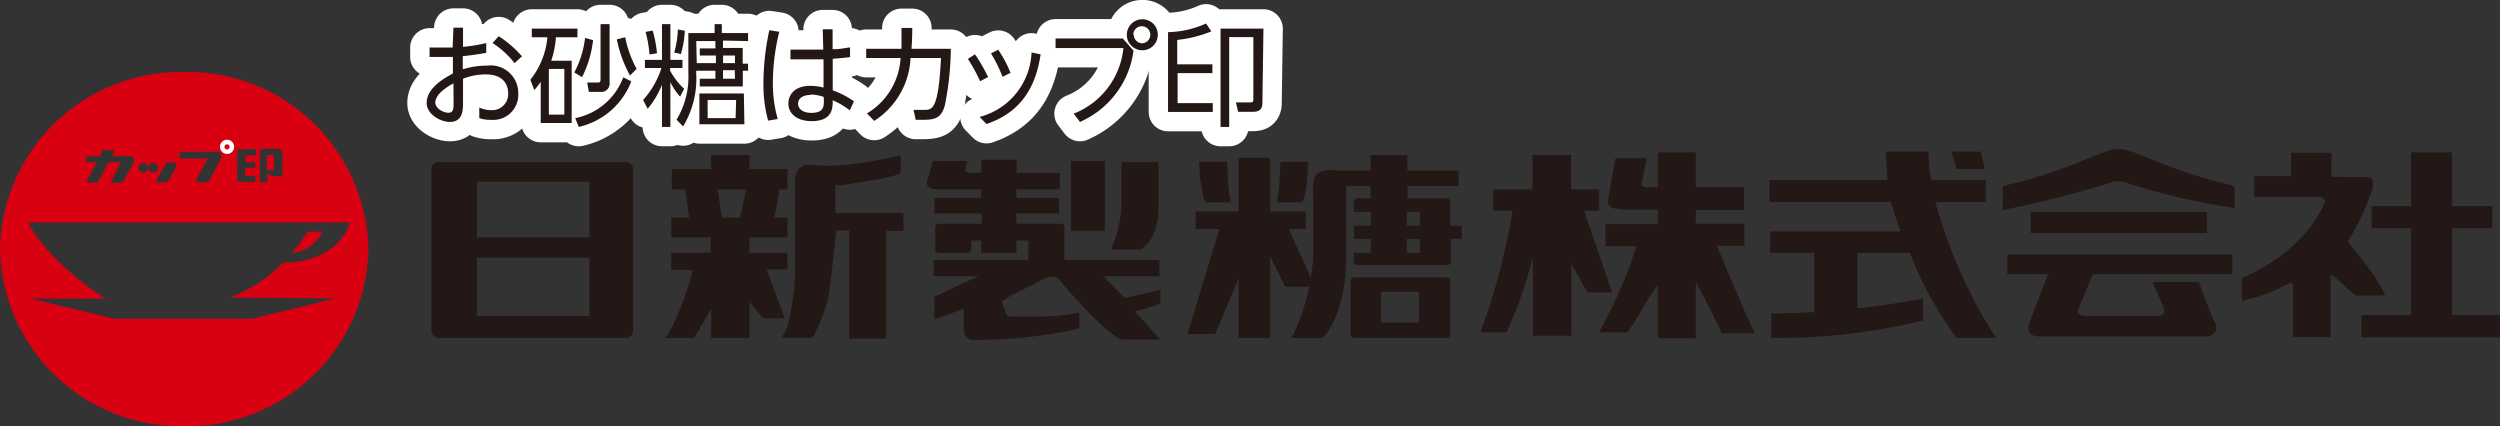 <svg xmlns="http://www.w3.org/2000/svg" viewBox="0 0 190.49 32.47"><rect x="0" y="0" width="190.49" height="32.47" fill="#333333" stroke="none"/><defs><style>.cls-1{fill:#d90012;}.cls-2{fill:#fff;}.cls-3,.cls-5{fill:none;stroke:#fff;}.cls-3{stroke-width:0.11px;}.cls-4{fill:#231815;}.cls-5{stroke-linecap:round;stroke-linejoin:round;stroke-width:2.95px;}</style></defs><g id="レイヤー_2" data-name="レイヤー 2"><g id="レイヤー_1-2" data-name="レイヤー 1"><path class="cls-1" d="M24.6,17.65H23.44a11.36,11.36,0,0,1-1.19,1.63,3,3,0,0,0,2.35-1.63"/><rect class="cls-1" x="20.34" y="11.81" width="0.53" height="1.16"/><path class="cls-1" d="M17.3,11.44a.25.25,0,0,0,.25-.25.25.25,0,1,0-.5,0,.25.25,0,0,0,.25.25"/><path class="cls-1" d="M14,5.49A13.77,13.77,0,0,0,0,19,13.77,13.77,0,0,0,14,32.47,13.77,13.77,0,0,0,28.07,19,13.77,13.77,0,0,0,14,5.49m6,5.84h1.08a.43.43,0,0,1,.45.48v1.41s0,.21-.24.21h-.51s-.24,0-.25-.17h-.17v.63h-.56V11.54a.19.19,0,0,1,.2-.21m-1.91.18c0-.15.1-.15.1-.15h1.31v.48H18.7v.52h.75v.42h-.77v.62h.77v.45H18.21c-.14,0-.14-.2-.14-.2Zm-.77-.81a.48.48,0,0,1,.48.49.47.47,0,0,1-.48.48.48.48,0,0,1-.48-.48.49.49,0,0,1,.48-.49m-3.62.93s0-.07.15-.07h2.62s.69-.07.3.65-.84,1.58-.84,1.58-.08.09-.15.09H15s-.1,0-.05-.14.77-1.47.77-1.47.12-.19,0-.19H13.83a.14.14,0,0,1-.15-.15Zm-1,.74h.45c.43,0,.23.44.23.44l-.56,1a.15.15,0,0,1-.12.09H12c-.15,0-.05-.22-.05-.22l.71-1.27s.06,0,.06,0m-1.81,0a.37.37,0,0,1,.31.17l0,.09a.06.06,0,0,0,.06,0s0,0,.07,0l0-.07a.35.35,0,0,1,.32-.19.37.37,0,0,1,0,.74.38.38,0,0,1-.35-.26l0-.06a.06.06,0,0,0-.06,0,.07.07,0,0,0,0,0,.27.27,0,0,0,0,.07.35.35,0,0,1-.34.25.37.37,0,0,1,0-.74M6.56,12s0-.09.16-.09h.86l.2-.38a.16.16,0,0,1,.13-.09,6.24,6.24,0,0,1,.63,0c.2,0,.11.24.11.24l-.12.22H9.89a.34.34,0,0,1,.29.13c.15.18-.09.55-.25.84s-.56,1-.56,1a.19.19,0,0,1-.12.05H8.48s-.08,0,0-.12l.66-1.32s.08-.13-.06-.13H8.28c-.33.62-.75,1.42-.79,1.48a.15.15,0,0,1-.15.08h-.7c-.15,0,0-.18,0-.18l.73-1.38H6.66s-.1.05-.1-.14a1.32,1.32,0,0,1,0-.24m19,10.77-6.34,1.55H8.69L2.35,22.75l5.68,0c-1.32-.84-4.48-3.14-5.9-5.8H26.65s-.64,3-5.1,3.07a11.17,11.17,0,0,1-4,2.65Z"/><path class="cls-2" d="M17.3,10.7a.49.49,0,0,0-.48.49.48.48,0,0,0,.48.48.47.47,0,0,0,.48-.48.48.48,0,0,0-.48-.49m0,.74a.25.25,0,0,1-.25-.25.25.25,0,1,1,.5,0,.25.25,0,0,1-.25.25"/><path class="cls-3" d="M17.3,10.7a.49.49,0,0,0-.48.49.48.48,0,0,0,.48.48.47.47,0,0,0,.48-.48A.48.48,0,0,0,17.3,10.7Zm0,.74a.25.25,0,0,1-.25-.25.25.25,0,1,1,.5,0A.25.25,0,0,1,17.3,11.44Z"/><path class="cls-4" d="M47.7,12.35H33.41a.54.54,0,0,0-.54.54V25.21a.54.54,0,0,0,.54.54H47.7a.54.54,0,0,0,.54-.54V12.89a.54.54,0,0,0-.54-.54M44.91,24.08H36.33V19.64h8.58Zm0-6H36.33V13.84h8.58Z"/><path class="cls-4" d="M68.84,16.2v1.39l-1.32,0h0v8.2H64.71V17.56h-1c0,.08-.37,3.6-.53,4.79a13.3,13.3,0,0,1-1.12,3.14.37.37,0,0,1-.4.25c-.29,0-1.43,0-1.68,0s-.49,0-.3-.21c.55-.58.9-3.86.9-4.69v-7c0-.8.39-1.34,1.12-1.28a16.39,16.39,0,0,0,2.83,0A31.74,31.74,0,0,0,67.89,12l.74-.19v1.3c0,.41-4,.88-4.42,1l-.56,0v2.12s3.95,0,5.19,0"/><path class="cls-4" d="M169.88,14.08c-5.09-1.22-7.16-2.72-8.38-2.72h-.12c-1.22,0-3.28,1.5-8.37,2.72l-.41.16V16A76.47,76.47,0,0,0,161,13.86a1.84,1.84,0,0,1,.81,0,50.84,50.84,0,0,0,7.93,1.91l.53.09V14.21Z"/><path class="cls-4" d="M159.54,20.73c-.1.16-1,2.44-1.16,2.78s0,.56.53.56h5.53c.35,0,.63-.12.38-.71s-.69-1.6-.82-1.88h3.53c.13.28,1,2.69,1.22,3.06a.69.69,0,0,1-.59,1.1H155.57c-.41,0-1.31,0-.91-1.1s1.38-3.63,1.54-4"/><path class="cls-4" d="M177.65,13.47V11.64h-3.09v1.78h-2.81V15h5s.46.14.39.4-1.5,3.75-6.31,5.78v1.75a14.48,14.48,0,0,0,3.6-1.34c.15-.07.24-.13.28.31,0,0,0,0,0,0v3.79h2.87V21s.1-.07.16,0c.27.19,1.62,1.4,1.71,1.52,1,0,2.28,0,2.28,0s-.23-1-2.85-4.11a18,18,0,0,0,1.93-4.15c0-.4.08-.77-.64-.77Z"/><path class="cls-4" d="M54.19,23.51v2.24h2.92V23l1,1.25h1.68l-1.37-3.72H60V19.26H57.11V18.1H60V16.58H59a20.38,20.38,0,0,0,.38-2.15H60V12.88H57.11V11.81H54.19v1.07h-3v1.55h1s.31,1.88.31,2.15H51.15V18.1h3v1.16h-3v1.31h1.63a20.87,20.87,0,0,1-1.86,4.88c-.12.2-.33.3-.21.3H52.9Zm2.21-6.93H55l-.31-2.15h2.16Z"/><rect class="cls-4" x="81.6" y="12.27" width="2.59" height="5.31"/><path class="cls-4" d="M88.23,12.36H85.45s0,2.74,0,3.19A9,9,0,0,1,84.65,19h2.17c.38,0,1.46-1,1.46-3.27s0-3.38,0-3.38"/><path class="cls-4" d="M81.85,25.12a35.24,35.24,0,0,1-7.86.77.81.81,0,0,1-.56-.77V23.51c-.91.38-1.91.7-2.23.82,0-.25,0-.12,0-.3V22.77c0-.1,0-.16.2-.24s2-1,2.39-1.13l.79-.35H71.14V19.8h7.22V18.33h-.91v.93H74.76v-.93H74V19a.28.28,0,0,1-.28.27h-2.2a.27.27,0,0,1-.26-.27V17.32a.27.27,0,0,1,.26-.27h3.29v-.78H71.2V15.08h3.56v-.65H71.54c-.5,0-1.07-.07-.87-.74s.42-1.43.42-1.43h2.6s-.09.43-.13.66.17.25.58.25c0,0,0,0,0,0h.64v-1h2.69v1h3.28v1.26H77.45v.65H80.7v1.19H77.45v.78h3.4a.25.25,0,0,1,.25.27V19.8h7.25v1.25H84.07l1.6,1.62c.28.06,2.75-.64,2.75-.56v1a19.08,19.08,0,0,1-1.94.62l1.93,2.14H85.76c-.2,0-.22,0-.37,0-1.57-.83-4.27-4.09-4.65-4.53a.84.84,0,0,0-1-.18l-2.76,1.39-.67.43.39,1c.12.21.71.13,1.82.15a20.45,20.45,0,0,0,3.3-.23l.43-.08V25Z"/><path class="cls-4" d="M99.58,13.84c.07-.79.11-1.51.11-1.51H97.57s-.07,1.34-.1,1.81-.18,1.28-.18,1.28h1.85c.19,0,.37-.8.44-1.58"/><path class="cls-4" d="M91.92,15.42h1.85s-.15-.81-.18-1.28-.1-1.81-.1-1.81H91.37s0,.72.11,1.51.25,1.58.44,1.58"/><polygon class="cls-4" points="100.19 21.85 98.2 17.45 99.5 17.45 99.5 16.11 96.78 16.11 96.78 12.02 94.38 12.02 94.38 16.11 91.1 16.11 91.1 17.45 92.91 17.45 90.48 25.45 92.6 25.45 94.38 21.18 94.38 25.75 96.78 25.75 96.78 19.53 97.94 21.85 100.19 21.85"/><path class="cls-4" d="M110.24,21.13h-7.06a.27.27,0,0,0-.27.27v4.08a.27.27,0,0,0,.27.27h7.06a.27.27,0,0,0,.27-.27V21.4a.27.27,0,0,0-.27-.27m-2.11,3.45h-2.91V22.23h2.91Z"/><path class="cls-4" d="M110.51,17.2V15.38a.27.27,0,0,0-.27-.27h-3v-.94h3.9V13h-3.9V11.81h-2.81V13h-2.54a2,2,0,0,0-1.58.28c-.34.35-.24,1.4-.24,1.9v4.09a15.69,15.69,0,0,1-1.67,6.49h2.25c.43,0,1.93-2.3,1.93-6.24V14.17h1.85v.94h-1a.27.27,0,0,0-.27.27v.76h1.29V17.2h-1.29v1h1.29v1.06h-1.29v.67a.27.27,0,0,0,.27.27h6.85a.27.27,0,0,0,.27-.27V18.2h.83v-1Zm-2.32,2.06h-1V18.2h1Zm0-2.06h-1V16.14h1Z"/><path class="cls-4" d="M122.84,22.29l-2.14-6.24h1.15V14.43h-2.14V11.81h-2.94v2.62h-3v1.62h1.48a49.19,49.19,0,0,1-2.45,9.27h2a33.76,33.76,0,0,0,2-5.74v6h2.94V20.1l1.22,2.19Z"/><path class="cls-4" d="M133.71,25.39c-.43-.79-2.31-5.27-2.89-6.66h2.1V17.05h-3.71V16h3.68V14.27h-3.68V11.61h-2.88v2.66h-1a.3.3,0,0,1-.2-.43c0-.16.34-1.79.34-1.79H123.1s-.49,2.56-.53,3-.29.91,1.45.93h2.31v1.1h-4v1.68h2.36a35.45,35.45,0,0,1-2.86,6.56H124c.72-.92,1.65-2.81,2.33-3.61v4.07h2.88V21.48c.65,1.14,1.72,3.35,2,3.91Z"/><path class="cls-4" d="M145.52,19.26a27.41,27.41,0,0,0,3.57,6.49h3a37.59,37.59,0,0,1-4.62-10.36h3.84V13.72h-4.17a17.68,17.68,0,0,1-.2-2.17h-3.25s.06,1.25.13,2.17h-9v1.67h9.26c.16.55.41,1.33.74,2.24h-9.95v1.63h3.38v4.52c-1.06.06-2.17.1-3.29.1v1.87a46.72,46.72,0,0,0,11.57-1.33V22.75s-2,.42-5,.74V19.26Z"/><polygon class="cls-4" points="150.94 11.55 148.69 11.55 149.11 12.88 151.24 12.88 150.94 11.55"/><rect class="cls-4" x="154.73" y="16.14" width="13.43" height="1.62"/><rect class="cls-4" x="152.95" y="19.39" width="17.15" height="1.5"/><polygon class="cls-4" points="186.84 24.01 186.84 17.39 189.9 17.39 189.9 15.7 186.84 15.7 186.84 11.61 183.71 11.61 183.71 15.7 180.71 15.7 180.71 17.39 183.71 17.39 183.71 24.01 179.93 24.01 179.93 25.7 190.49 25.7 190.49 24.01 186.84 24.01"/><path class="cls-5" d="M34.55,2.11h.73V3.57a12.06,12.06,0,0,0,1.77-.29l0,.75c-.56.09-1,.17-1.79.25v1A6.22,6.22,0,0,1,37.14,5a2.1,2.1,0,0,1,2.35,2.13,1.91,1.91,0,0,1-2.08,2A2.51,2.51,0,0,1,36.52,9V8.19a2,2,0,0,0,.87.2,1.22,1.22,0,0,0,1.33-1.28c0-.61-.32-1.44-1.71-1.44A4.65,4.65,0,0,0,35.28,6V7.82c0,.53,0,1.47-1,1.47-.72,0-1.77-.58-1.77-1.45,0-1.22,1.57-2,2-2.24V4.34c-.61,0-1.18,0-1.78,0V3.62l1,0c.47,0,.62,0,.76,0Zm0,4.24c-.3.17-1.38.76-1.38,1.47,0,.43.59.77,1,.77s.39-.37.39-.79ZM38,2.76a8.24,8.24,0,0,1,1.77,1.53l-.56.52a6.83,6.83,0,0,0-1.68-1.53Z"/><path class="cls-5" d="M43.56,4.63V9.37H41.2V6.22a4,4,0,0,1-.49.64l-.3-.78a6.07,6.07,0,0,0,1.3-3.24H40.52V2.18H44v.66H42.36A7,7,0,0,1,42,4.63ZM43,5.25H41.82V8.73H43Zm.76.27a7.44,7.44,0,0,0,.82-2.63l.61.17a8.28,8.28,0,0,1-.84,2.82ZM43.83,9a4.92,4.92,0,0,0,3.66-3.11l.61.31a5.61,5.61,0,0,1-4,3.47Zm2.62-7.16V6.28a.64.64,0,0,1-.73.72h-.85l-.13-.71h.76c.17,0,.26,0,.26-.24V1.84Zm1.19,1a8.28,8.28,0,0,0,.87,2.41L48,5.75A9.71,9.71,0,0,1,47,3Z"/><path class="cls-5" d="M51.82,7.36a4.39,4.39,0,0,1-.74-1.11V9.67h-.64V6.46a6.73,6.73,0,0,1-1.09,1.83L49,7.62A6.64,6.64,0,0,0,50.4,5.18H49.14V4.56h1.3V1.84h.64V4.56H52v.62h-.94v.2a5.35,5.35,0,0,0,1.07,1.39ZM49.49,4.15a9.14,9.14,0,0,0-.3-1.72l.54-.1a9.17,9.17,0,0,1,.33,1.73ZM51.37,4a7,7,0,0,0,.28-1.75l.53.09a7.28,7.28,0,0,1-.3,1.78Zm3.72-.91v.56h1.5V4.85H57v.54h-.4v1.2H53.32V6h1.19V5.39H53.05v.24a7,7,0,0,1-1,4l-.5-.51a6.28,6.28,0,0,0,.9-3.54V2.52h2V1.84H55v.68h2v.61Zm-2,1.72h1.46V4.23H53.32V3.69h1.19V3.13H53.05Zm3.63,4.66H53.29V7.12h3.39Zm-.63-1.85H53.92V9h2.13Zm-1-2.81H56V4.23h-.9Zm.9.54h-.9V6H56Z"/><path class="cls-5" d="M59.38,2.42a16.19,16.19,0,0,0-.49,3.85,9.88,9.88,0,0,0,.37,2.8l-.73.12a10.21,10.21,0,0,1-.36-2.89,19.28,19.28,0,0,1,.45-4Zm3.31-.19h.75l0,1.52c.6,0,.72-.06,1.33-.14v.74c-.54.07-.62.07-1.32.13l0,2.4a6.9,6.9,0,0,1,1.62.84l-.32.69a5.69,5.69,0,0,0-1.3-.77c0,.58,0,1.59-1.61,1.59-1,0-1.77-.49-1.77-1.35,0-.5.32-1.34,1.68-1.34a4.32,4.32,0,0,1,1,.13l0-2.15c-.26,0-.54,0-1.19,0s-1,0-1.33,0V3.78c.37,0,1,0,1.66,0h.84Zm-.88,5c-.81,0-1,.4-1,.67,0,.43.42.7,1,.7,1,0,1-.51.95-1.22A3.65,3.65,0,0,0,61.81,7.2Z"/><path class="cls-5" d="M69.51,2.13c0,.28,0,.9-.06,1.59h3A22.71,22.71,0,0,1,72,8c-.27,1-.74,1.13-1.72,1.13l-.51,0-.16-.76c.26,0,.57,0,.83,0,.58,0,1.07,0,1.26-3.95H69.38a6,6,0,0,1-2.77,4.79l-.55-.57a5.25,5.25,0,0,0,2.56-4.22H66V3.72h2.69c0-.68,0-.79,0-1.59Z"/><path class="cls-5" d="M74.29,4.14a12.8,12.8,0,0,1,1,1.73l-.61.32a12.37,12.37,0,0,0-.93-1.7Zm5,0c-.43,3-1.93,4.56-4.12,5.31l-.53-.54A5.3,5.3,0,0,0,78.6,4Zm-3.23-.35A9.53,9.53,0,0,1,77,5.55l-.61.3a11.32,11.32,0,0,0-.88-1.78Z"/><path class="cls-5" d="M85.55,2.93l.82.93a6.91,6.91,0,0,1-4.08,5.43l-.48-.63a6,6,0,0,0,3.79-5H80.43V2.93Zm2.67-.28A1.18,1.18,0,1,1,87,1.47,1.17,1.17,0,0,1,88.22,2.65Zm-1.83,0A.66.66,0,0,0,87,3.3a.65.65,0,1,0-.65-.65Z"/><path class="cls-5" d="M89,2.45a7.48,7.48,0,0,0,2.9-.66l.4.6a9.29,9.29,0,0,1-2.6.65V4.9h2.68v.67H89.73V7.86h2.68v.67H89Zm7.19,5.39c0,.63-.42.68-.74.68H94.34l-.17-.72h1.09c.18,0,.24,0,.24-.26V2.83H93.66V9.67H93V2.18h3.27Z"/><path class="cls-4" d="M34.55,2.11h.73V3.57a12.06,12.06,0,0,0,1.77-.29l0,.75c-.56.09-1,.17-1.79.25v1A6.22,6.22,0,0,1,37.14,5a2.1,2.1,0,0,1,2.35,2.13,1.91,1.91,0,0,1-2.08,2A2.51,2.51,0,0,1,36.52,9V8.19a2,2,0,0,0,.87.2,1.22,1.22,0,0,0,1.33-1.28c0-.61-.32-1.44-1.71-1.44A4.65,4.65,0,0,0,35.28,6V7.82c0,.53,0,1.47-1,1.47-.72,0-1.77-.58-1.77-1.45,0-1.22,1.57-2,2-2.24V4.34c-.61,0-1.18,0-1.78,0V3.62l1,0c.47,0,.62,0,.76,0Zm0,4.24c-.3.17-1.38.76-1.38,1.47,0,.43.59.77,1,.77s.39-.37.39-.79ZM38,2.76a8.24,8.24,0,0,1,1.77,1.53l-.56.52a6.83,6.83,0,0,0-1.68-1.53Z"/><path class="cls-4" d="M43.56,4.63V9.37H41.2V6.22a4,4,0,0,1-.49.64l-.3-.78a6.07,6.07,0,0,0,1.3-3.24H40.52V2.18H44v.66H42.36A7,7,0,0,1,42,4.63ZM43,5.25H41.82V8.73H43Zm.76.27a7.44,7.44,0,0,0,.82-2.63l.61.17a8.28,8.28,0,0,1-.84,2.82ZM43.83,9a4.92,4.92,0,0,0,3.66-3.11l.61.31a5.61,5.61,0,0,1-4,3.47Zm2.62-7.16V6.28a.64.64,0,0,1-.73.72h-.85l-.13-.71h.76c.17,0,.26,0,.26-.24V1.84Zm1.19,1a8.28,8.28,0,0,0,.87,2.41L48,5.75A9.71,9.71,0,0,1,47,3Z"/><path class="cls-4" d="M51.82,7.36a4.39,4.39,0,0,1-.74-1.11V9.67h-.64V6.46a6.73,6.73,0,0,1-1.09,1.83L49,7.62A6.64,6.64,0,0,0,50.4,5.18H49.14V4.56h1.3V1.84h.64V4.56H52v.62h-.94v.2a5.35,5.35,0,0,0,1.07,1.39ZM49.49,4.15a9.14,9.14,0,0,0-.3-1.72l.54-.1a9.17,9.17,0,0,1,.33,1.73ZM51.37,4a7,7,0,0,0,.28-1.75l.53.09a7.28,7.28,0,0,1-.3,1.78Zm3.72-.91v.56h1.5V4.85H57v.54h-.4v1.2H53.32V6h1.19V5.39H53.05v.24a7,7,0,0,1-1,4l-.5-.51a6.28,6.28,0,0,0,.9-3.54V2.52h2V1.84H55v.68h2v.61Zm-2,1.72h1.46V4.23H53.32V3.69h1.19V3.13H53.05Zm3.63,4.66H53.29V7.12h3.39Zm-.63-1.85H53.92V9h2.13Zm-1-2.81H56V4.23h-.9Zm.9.54h-.9V6H56Z"/><path class="cls-4" d="M59.38,2.42a16.19,16.19,0,0,0-.49,3.85,9.88,9.88,0,0,0,.37,2.8l-.73.12a10.21,10.21,0,0,1-.36-2.89,19.28,19.28,0,0,1,.45-4Zm3.31-.19h.75l0,1.52c.6,0,.72-.06,1.33-.14v.74c-.54.07-.62.07-1.32.13l0,2.4a6.9,6.9,0,0,1,1.62.84l-.32.69a5.69,5.69,0,0,0-1.3-.77c0,.58,0,1.59-1.61,1.59-1,0-1.77-.49-1.77-1.35,0-.5.32-1.34,1.68-1.34a4.32,4.32,0,0,1,1,.13l0-2.15c-.26,0-.54,0-1.19,0s-1,0-1.33,0V3.78c.37,0,1,0,1.66,0h.84Zm-.88,5c-.81,0-1,.4-1,.67,0,.43.42.7,1,.7,1,0,1-.51.95-1.22A3.65,3.65,0,0,0,61.81,7.2Z"/><path class="cls-4" d="M69.51,2.13c0,.28,0,.9-.06,1.59h3A22.71,22.71,0,0,1,72,8c-.27,1-.74,1.13-1.72,1.13l-.51,0-.16-.76c.26,0,.57,0,.83,0,.58,0,1.07,0,1.26-3.95H69.38a6,6,0,0,1-2.77,4.79l-.55-.57a5.25,5.25,0,0,0,2.56-4.22H66V3.72h2.69c0-.68,0-.79,0-1.59Z"/><path class="cls-4" d="M74.29,4.14a12.8,12.8,0,0,1,1,1.73l-.61.32a12.37,12.37,0,0,0-.93-1.7Zm5,0c-.43,3-1.93,4.56-4.12,5.31l-.53-.54A5.3,5.3,0,0,0,78.6,4Zm-3.23-.35A9.53,9.53,0,0,1,77,5.55l-.61.3a11.32,11.32,0,0,0-.88-1.78Z"/><path class="cls-4" d="M85.55,2.93l.82.93a6.91,6.91,0,0,1-4.08,5.43l-.48-.63a6,6,0,0,0,3.79-5H80.43V2.93Zm2.67-.28A1.18,1.18,0,1,1,87,1.47,1.17,1.17,0,0,1,88.22,2.65Zm-1.83,0A.66.66,0,0,0,87,3.3a.65.65,0,1,0-.65-.65Z"/><path class="cls-4" d="M89,2.45a7.48,7.48,0,0,0,2.9-.66l.4.6a9.29,9.29,0,0,1-2.6.65V4.9h2.68v.67H89.73V7.86h2.68v.67H89Zm7.19,5.39c0,.63-.42.68-.74.68H94.34l-.17-.72h1.09c.18,0,.24,0,.24-.26V2.83H93.66V9.67H93V2.18h3.27Z"/></g></g></svg>